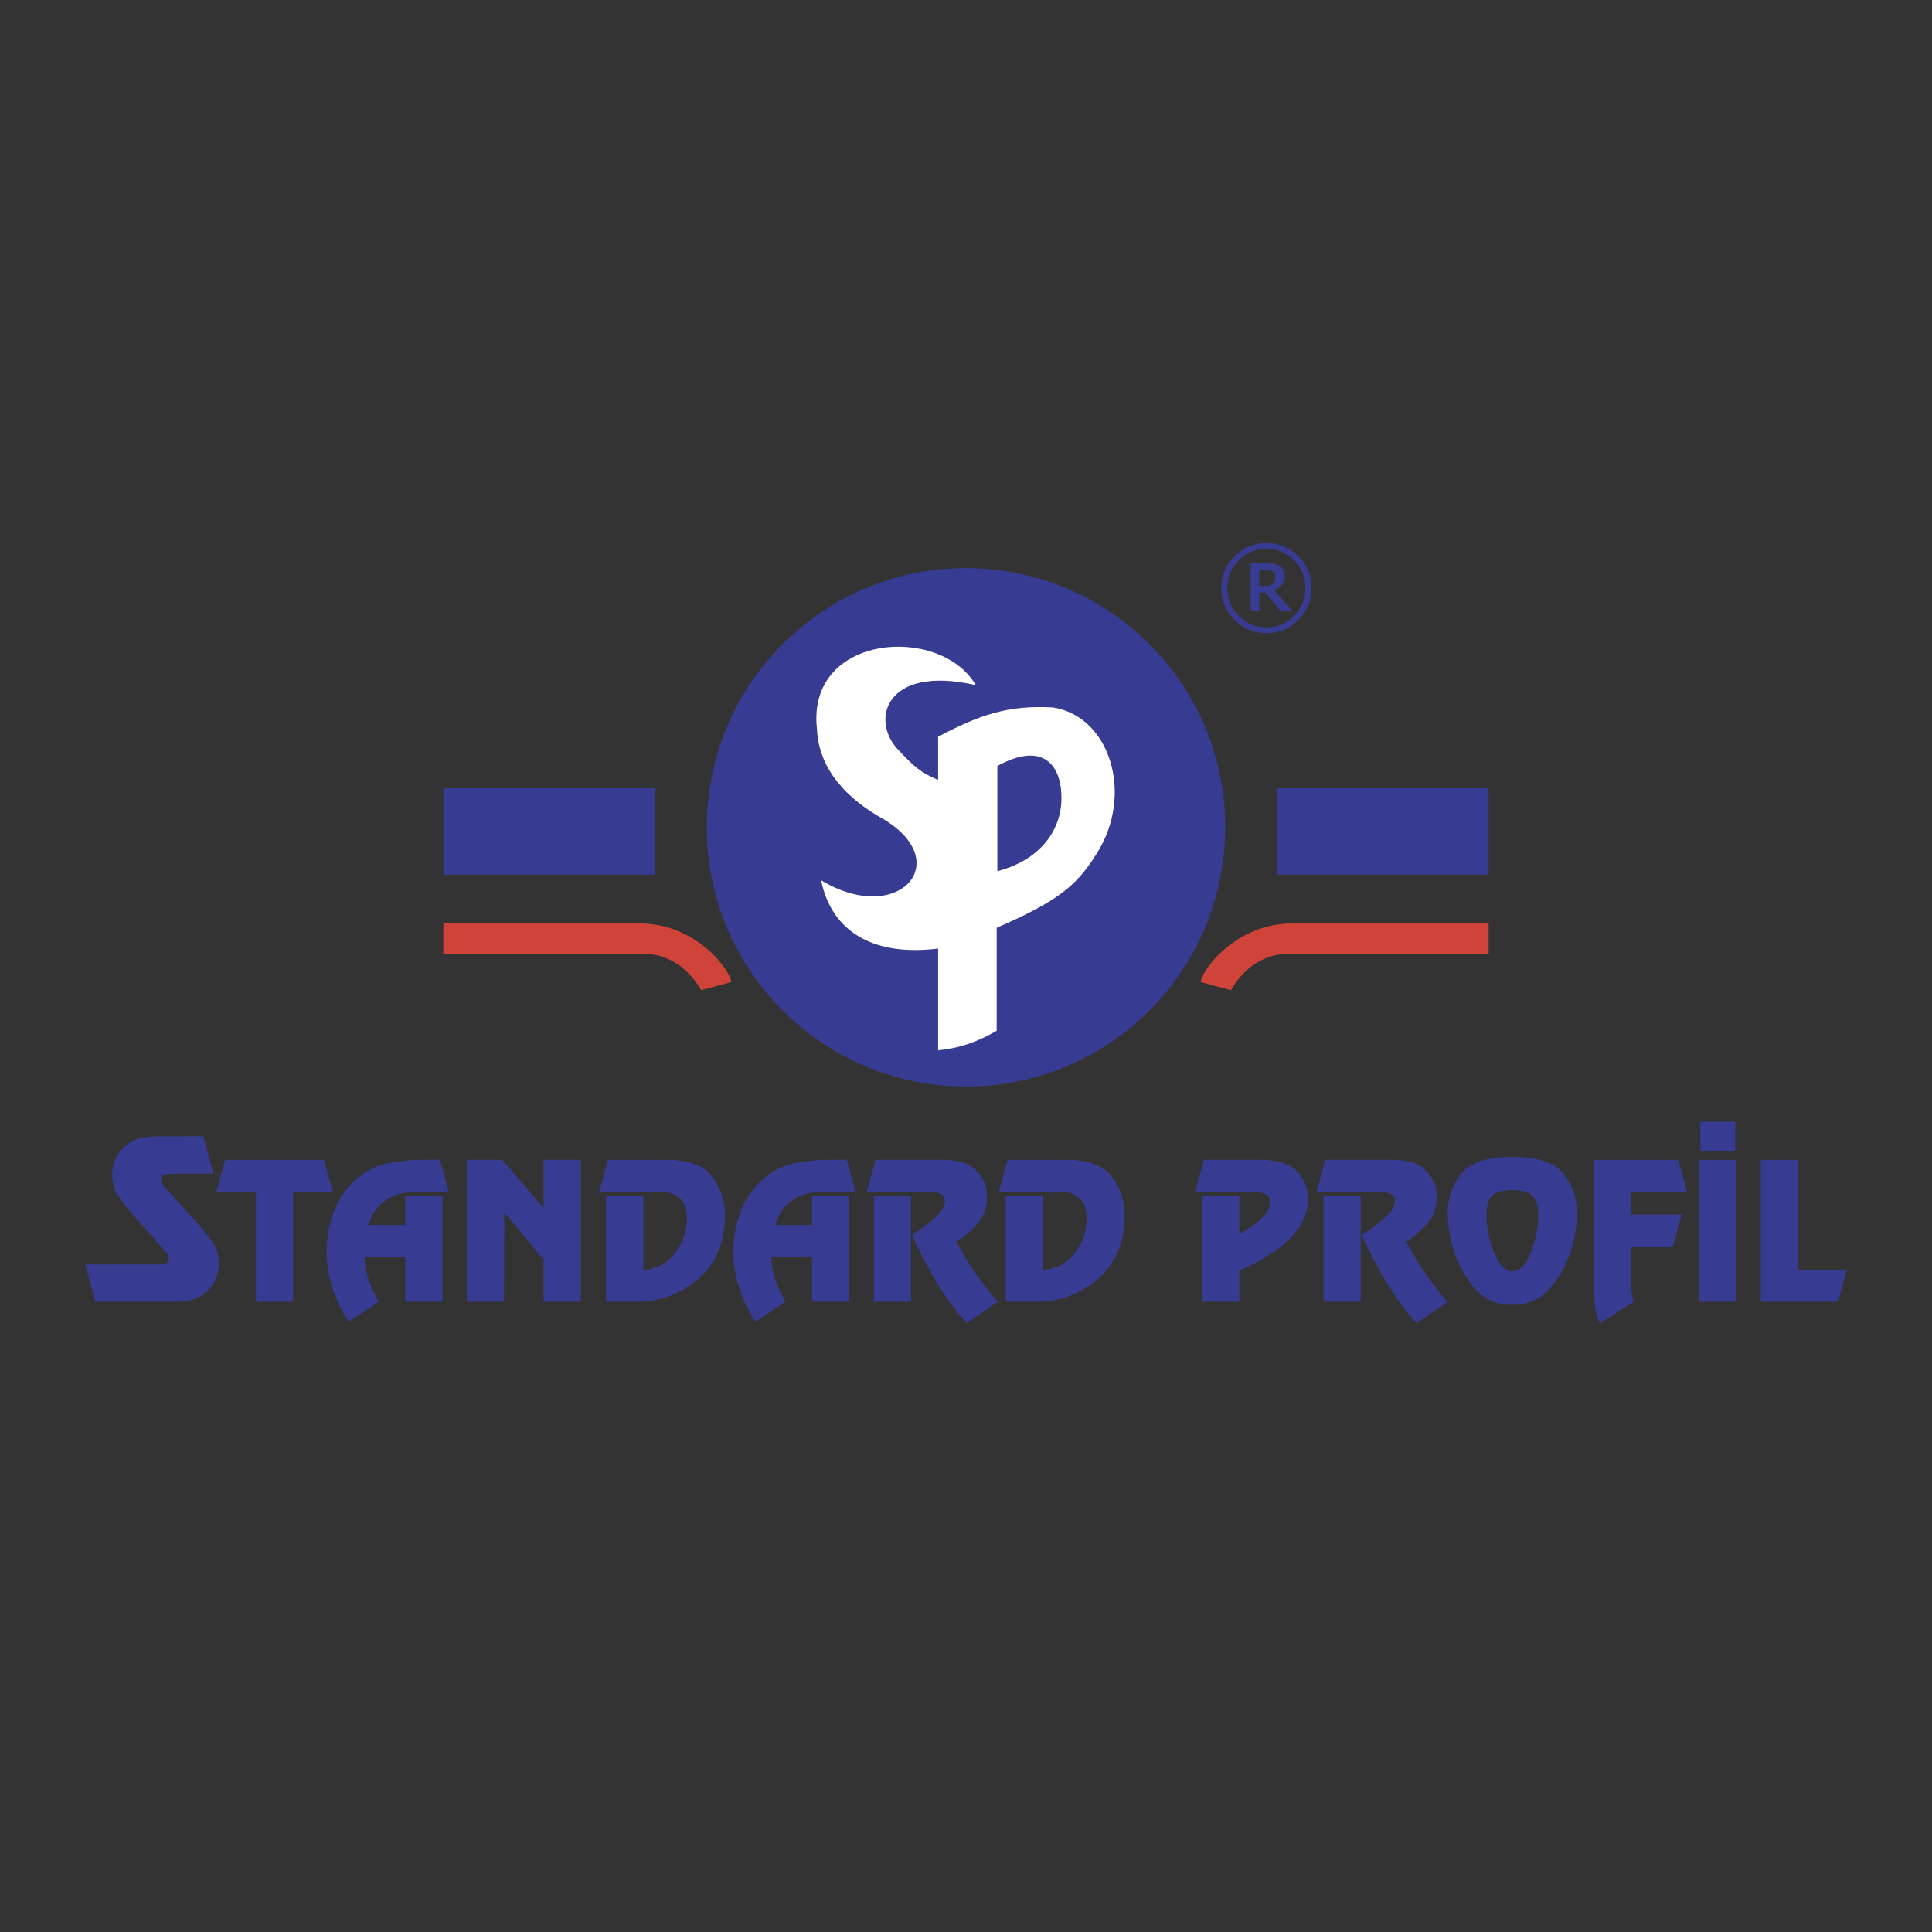 <svg xmlns="http://www.w3.org/2000/svg" width="2500" height="2500" viewBox="0 0 192.756 192.756"><rect x="0" y="0" width="192.756" height="192.756" fill="#333333" stroke="none"/><g fill-rule="evenodd" clip-rule="evenodd"><path fill="#fff" fill-opacity="0" d="M0 0h192.756v192.756H0V0z"/><path d="M70.516 82.541c0-14.283 11.579-25.861 25.862-25.861 14.284 0 25.862 11.579 25.862 25.861s-11.578 25.862-25.862 25.862c-14.283-.001-25.862-11.58-25.862-25.862z" fill="#373b92"/><path d="M97.352 68.358c-3.506-6.065-16.854-5.163-15.851 4.311.152 3.487 2.191 6.407 6.118 8.759 8 4.314 2.154 11.139-5.701 6.396 1.096 5.323 5.453 7.594 11.68 6.813v10.149c2.127-.194 3.936-.844 5.84-1.946V92.567c6.117-2.658 8.012-4.209 10.01-7.454 3.686-5.84 1.328-13.631-4.389-14.53-4.463-.25-7.305.723-11.461 2.92v4.311c-1.744-.729-2.427-1.344-4.032-3.059-2.735-2.921-1.223-8.464 7.786-6.397zm2.154 18.562V76.423c4.525-2.483 6.396-.137 6.396 3.2 0 2.987-1.877 6.115-6.396 7.297z" fill="#fff"/><path fill="#373b92" d="M44.237 78.647h21.135v8.621H44.237v-8.621z"/><path d="M44.237 95.177h19.604c2.851-.156 4.89 1.513 6.118 3.615l2.995-.807c0-1.027-3.38-5.851-9.113-5.851H44.237v3.043z" fill="#cf4339"/><path fill="#373b92" d="M127.385 78.647h21.135v8.621h-21.135v-8.621z"/><path d="M148.52 95.177h-19.605c-2.852-.156-4.891 1.513-6.117 3.615l-2.996-.807c0-1.027 3.381-5.851 9.113-5.851h19.605v3.043z" fill="#cf4339"/><path d="M130.85 58.672c0 1.24-.439 2.299-1.318 3.178s-1.939 1.318-3.18 1.318c-1.242 0-2.301-.439-3.18-1.318s-1.318-1.938-1.318-3.178c0-1.241.439-2.299 1.318-3.175.879-.877 1.938-1.315 3.18-1.315 1.24 0 2.301.438 3.18 1.315.878.876 1.318 1.935 1.318 3.175zm-.608 0c0-1.083-.381-2.007-1.141-2.771s-1.678-1.145-2.75-1.145c-1.074 0-1.992.382-2.752 1.145s-1.141 1.687-1.141 2.771.381 2.008 1.141 2.773c.76.765 1.678 1.147 2.752 1.147 1.072 0 1.99-.383 2.75-1.147.76-.765 1.141-1.689 1.141-2.773zm-1.308 2.292h-1.184l-1.471-1.842h-.637v1.842h-.861v-4.759h1.453c.326 0 .584.013.773.037.189.024.381.092.574.203.209.118.359.26.453.427.094.167.143.38.143.641 0 .347-.098.632-.291.854a1.914 1.914 0 0 1-.752.521l1.8 2.076zm-1.705-3.397a.811.811 0 0 0-.062-.333.544.544 0 0 0-.217-.24.805.805 0 0 0-.293-.112 2.447 2.447 0 0 0-.414-.028h-.6v1.607h.51c.166 0 .322-.017.469-.049a.786.786 0 0 0 .354-.169.713.713 0 0 0 .195-.275c.038-.104.058-.238.058-.401zM173.129 114.873h-3.49v-2.963h3.49v2.963zm6.254 11.815h4.869l-.867 3.188h-7.711v-14.158h3.709v10.97zm-6.182 3.188h-3.709v-14.158h3.709v14.158zm-4.896-10.969h-5.545v2.27h5.008l-.865 3.188h-4.143v4.021c.012.255.031.509.061.763s.084.497.166.728l-3.363 2.148a4.808 4.808 0 0 1-.469-1.516 12.351 12.351 0 0 1-.104-1.586v-13.205h8.389l.865 3.189zm-17.416 7.937c.602.012 1.135-.454 1.604-1.396a9.572 9.572 0 0 0 .91-3.11 9.534 9.534 0 0 0 .069-1.11c0-.947-.201-1.6-.605-1.958s-1.062-.537-1.977-.537c-.912 0-1.57.179-1.977.536-.402.357-.605 1.009-.605 1.954 0 .184.006.369.018.553.012.186.029.369.051.554.141 1.13.443 2.164.91 3.104s1.002 1.41 1.602 1.41zm0 3.344c-1.676 0-3.018-.659-4.029-1.976a11.286 11.286 0 0 1-2.07-4.367 12.203 12.203 0 0 1-.348-2.79c0-1.536.455-2.859 1.361-3.969s2.602-1.663 5.086-1.663 4.18.554 5.086 1.663c.908 1.109 1.361 2.433 1.361 3.969a12.203 12.203 0 0 1-.348 2.79 11.272 11.272 0 0 1-2.07 4.367c-1.012 1.317-2.354 1.976-4.029 1.976zm-15.133-.312h-3.707v-10.519h3.707v10.519zm3.293-14.158c1.387.012 2.395.308 3.025.889.629.58 1.023 1.225 1.186 1.932.023.141.043.285.061.436.018.151.027.296.027.436 0 1.026-.301 1.897-.902 2.612a9.145 9.145 0 0 1-2.131 1.852 25.332 25.332 0 0 0 1.863 3.132 33.088 33.088 0 0 0 2.244 2.871l-3.102 2.148a27.563 27.563 0 0 1-3.051-4.181 43.575 43.575 0 0 1-2.391-4.61c.172-.139.387-.294.641-.467.254-.174.514-.357.779-.554a9.878 9.878 0 0 0 1.273-1.134c.387-.409.58-.827.58-1.254 0-.335-.117-.561-.354-.676a1.91 1.91 0 0 0-.771-.19 2.11 2.11 0 0 0-.27-.018h-.39l-6.012-.018.865-3.206h6.83zm-15.404 11.021v3.137h-3.709V119.34h3.709v3.743c.172-.081.365-.182.58-.303.213-.122.43-.264.648-.425a7.107 7.107 0 0 0 1.266-1.092c.381-.416.572-.838.572-1.266 0-.416-.135-.69-.408-.823a2.367 2.367 0 0 0-.893-.233c-.08 0-.16-.003-.242-.009a3.261 3.261 0 0 0-.242-.009l-5.684-.017.865-3.189h5.754c1.732.012 2.938.419 3.613 1.223.676.803 1.02 1.684 1.031 2.642v.053c0 .589-.127 1.207-.381 1.854-.254.646-.688 1.299-1.301 1.958-.543.565-1.236 1.129-2.078 1.689-.844.561-1.877 1.101-3.102 1.62v-.017h.002zm-23.295 3.137V119.34h3.709v7.348c1.271-.046 2.314-.589 3.129-1.629s1.221-2.189 1.221-3.448c0-.82-.156-1.415-.467-1.785-.312-.37-.654-.618-1.023-.745a2.662 2.662 0 0 0-.701-.139 10.814 10.814 0 0 0-.547-.018l-6.014-.017.867-3.189h6.014c2.113.012 3.588.584 4.418 1.716.832 1.132 1.25 2.415 1.25 3.847 0 2.669-.885 4.769-2.652 6.3-1.768 1.53-3.83 2.296-6.188 2.296h-3.016v-.001zm-9.465 0h-3.708v-10.519h3.708v10.519zm3.292-14.158c1.387.012 2.395.308 3.024.889.629.58 1.025 1.225 1.188 1.932.023.141.043.285.061.436.018.151.025.296.025.436 0 1.026-.299 1.897-.9 2.612a9.171 9.171 0 0 1-2.132 1.852 25.45 25.45 0 0 0 1.862 3.132 32.724 32.724 0 0 0 2.246 2.871l-3.104 2.148a27.695 27.695 0 0 1-3.05-4.181 44.152 44.152 0 0 1-2.392-4.61c.173-.139.387-.294.641-.467.254-.174.514-.357.78-.554a9.945 9.945 0 0 0 1.273-1.134c.387-.409.581-.827.581-1.254 0-.335-.118-.561-.355-.676s-.494-.18-.771-.19a2.095 2.095 0 0 0-.269-.018h-.39l-6.013-.018.866-3.206h6.829zm-9.448 14.158h-3.708v-4.488h-4.055c.012.81.15 1.592.416 2.349.266.756.601 1.47 1.005 2.14l-3.015 1.993c-.682-1.028-1.219-2.144-1.612-3.347a11.773 11.773 0 0 1-.581-4.104c.006-.144.015-.285.026-.425.081-1.099.324-2.169.728-3.21s1-1.954 1.785-2.741c.994-.995 2.068-1.631 3.223-1.908a15.893 15.893 0 0 1 3.726-.417l1.82-.017.866 3.206h-2.912c-1.398.011-2.432.233-3.102.666-.67.434-1.161.91-1.473 1.431a5.71 5.71 0 0 0-.304.632l-.234.581h3.691v-2.877h3.708v10.536h.002zm-24.255 0V119.34h3.708v7.348c1.271-.046 2.313-.589 3.128-1.629s1.222-2.189 1.222-3.448c0-.82-.156-1.415-.468-1.785s-.653-.618-1.022-.745a2.669 2.669 0 0 0-.702-.139 10.745 10.745 0 0 0-.546-.018l-6.014-.017.866-3.189h6.014c2.114.012 3.587.584 4.419 1.716.832 1.132 1.248 2.415 1.248 3.847 0 2.669-.884 4.769-2.651 6.3-1.768 1.53-3.83 2.296-6.187 2.296h-3.015v-.001zm-2.53 0h-3.708V125.7l-3.917-4.766-.035 8.941h-3.708v-14.158h3.536l4.125 4.817v-4.817h3.708v14.159h-.001zm-13.798 0h-3.708v-4.488h-4.055c.012.81.15 1.592.416 2.349.266.756.601 1.47 1.005 2.14l-3.015 1.993c-.682-1.028-1.219-2.144-1.612-3.347a11.773 11.773 0 0 1-.58-4.104c.006-.144.015-.285.026-.425.081-1.099.324-2.169.728-3.21s1-1.954 1.785-2.741c.993-.995 2.068-1.631 3.223-1.908a15.893 15.893 0 0 1 3.726-.417l1.819-.017.867 3.206h-2.912c-1.397.011-2.432.233-3.102.666-.67.434-1.161.91-1.474 1.431a5.886 5.886 0 0 0-.303.632l-.234.581h3.691v-2.877h3.708v10.536h.001zm-10.951-10.969h-3.951v10.969h-3.708v-10.969h-3.951l.867-3.189h9.878l.865 3.189zm-11.89-1.808h-3.64a.722.722 0 0 1-.182.021h-.504a2.025 2.025 0 0 0-.627.132.41.41 0 0 0-.283.414c0 .188.054.359.162.515.107.155.229.299.364.434.027.04.058.077.091.111l.091.091 3.012 3.311c.512.578.98 1.177 1.405 1.796s.637 1.339.637 2.16a4.19 4.19 0 0 1-.222 1.331c-.215.62-.643 1.185-1.283 1.696-.641.511-1.621.767-2.942.767H9.515l-1.011-3.72H15.948c.229-.014.438-.058.626-.131a.41.41 0 0 0 .283-.413.875.875 0 0 0-.162-.513 3.127 3.127 0 0 0-.364-.433.758.758 0 0 0-.091-.111l-.091-.091-2.932-3.32a18.297 18.297 0 0 1-1.385-1.771c-.425-.618-.637-1.336-.637-2.154a4.267 4.267 0 0 1 .223-1.341c.215-.623.644-1.196 1.284-1.718s1.621-.782 2.942-.782l4.65-.021 1.011 3.74z" fill="#373b92"/></g></svg>
